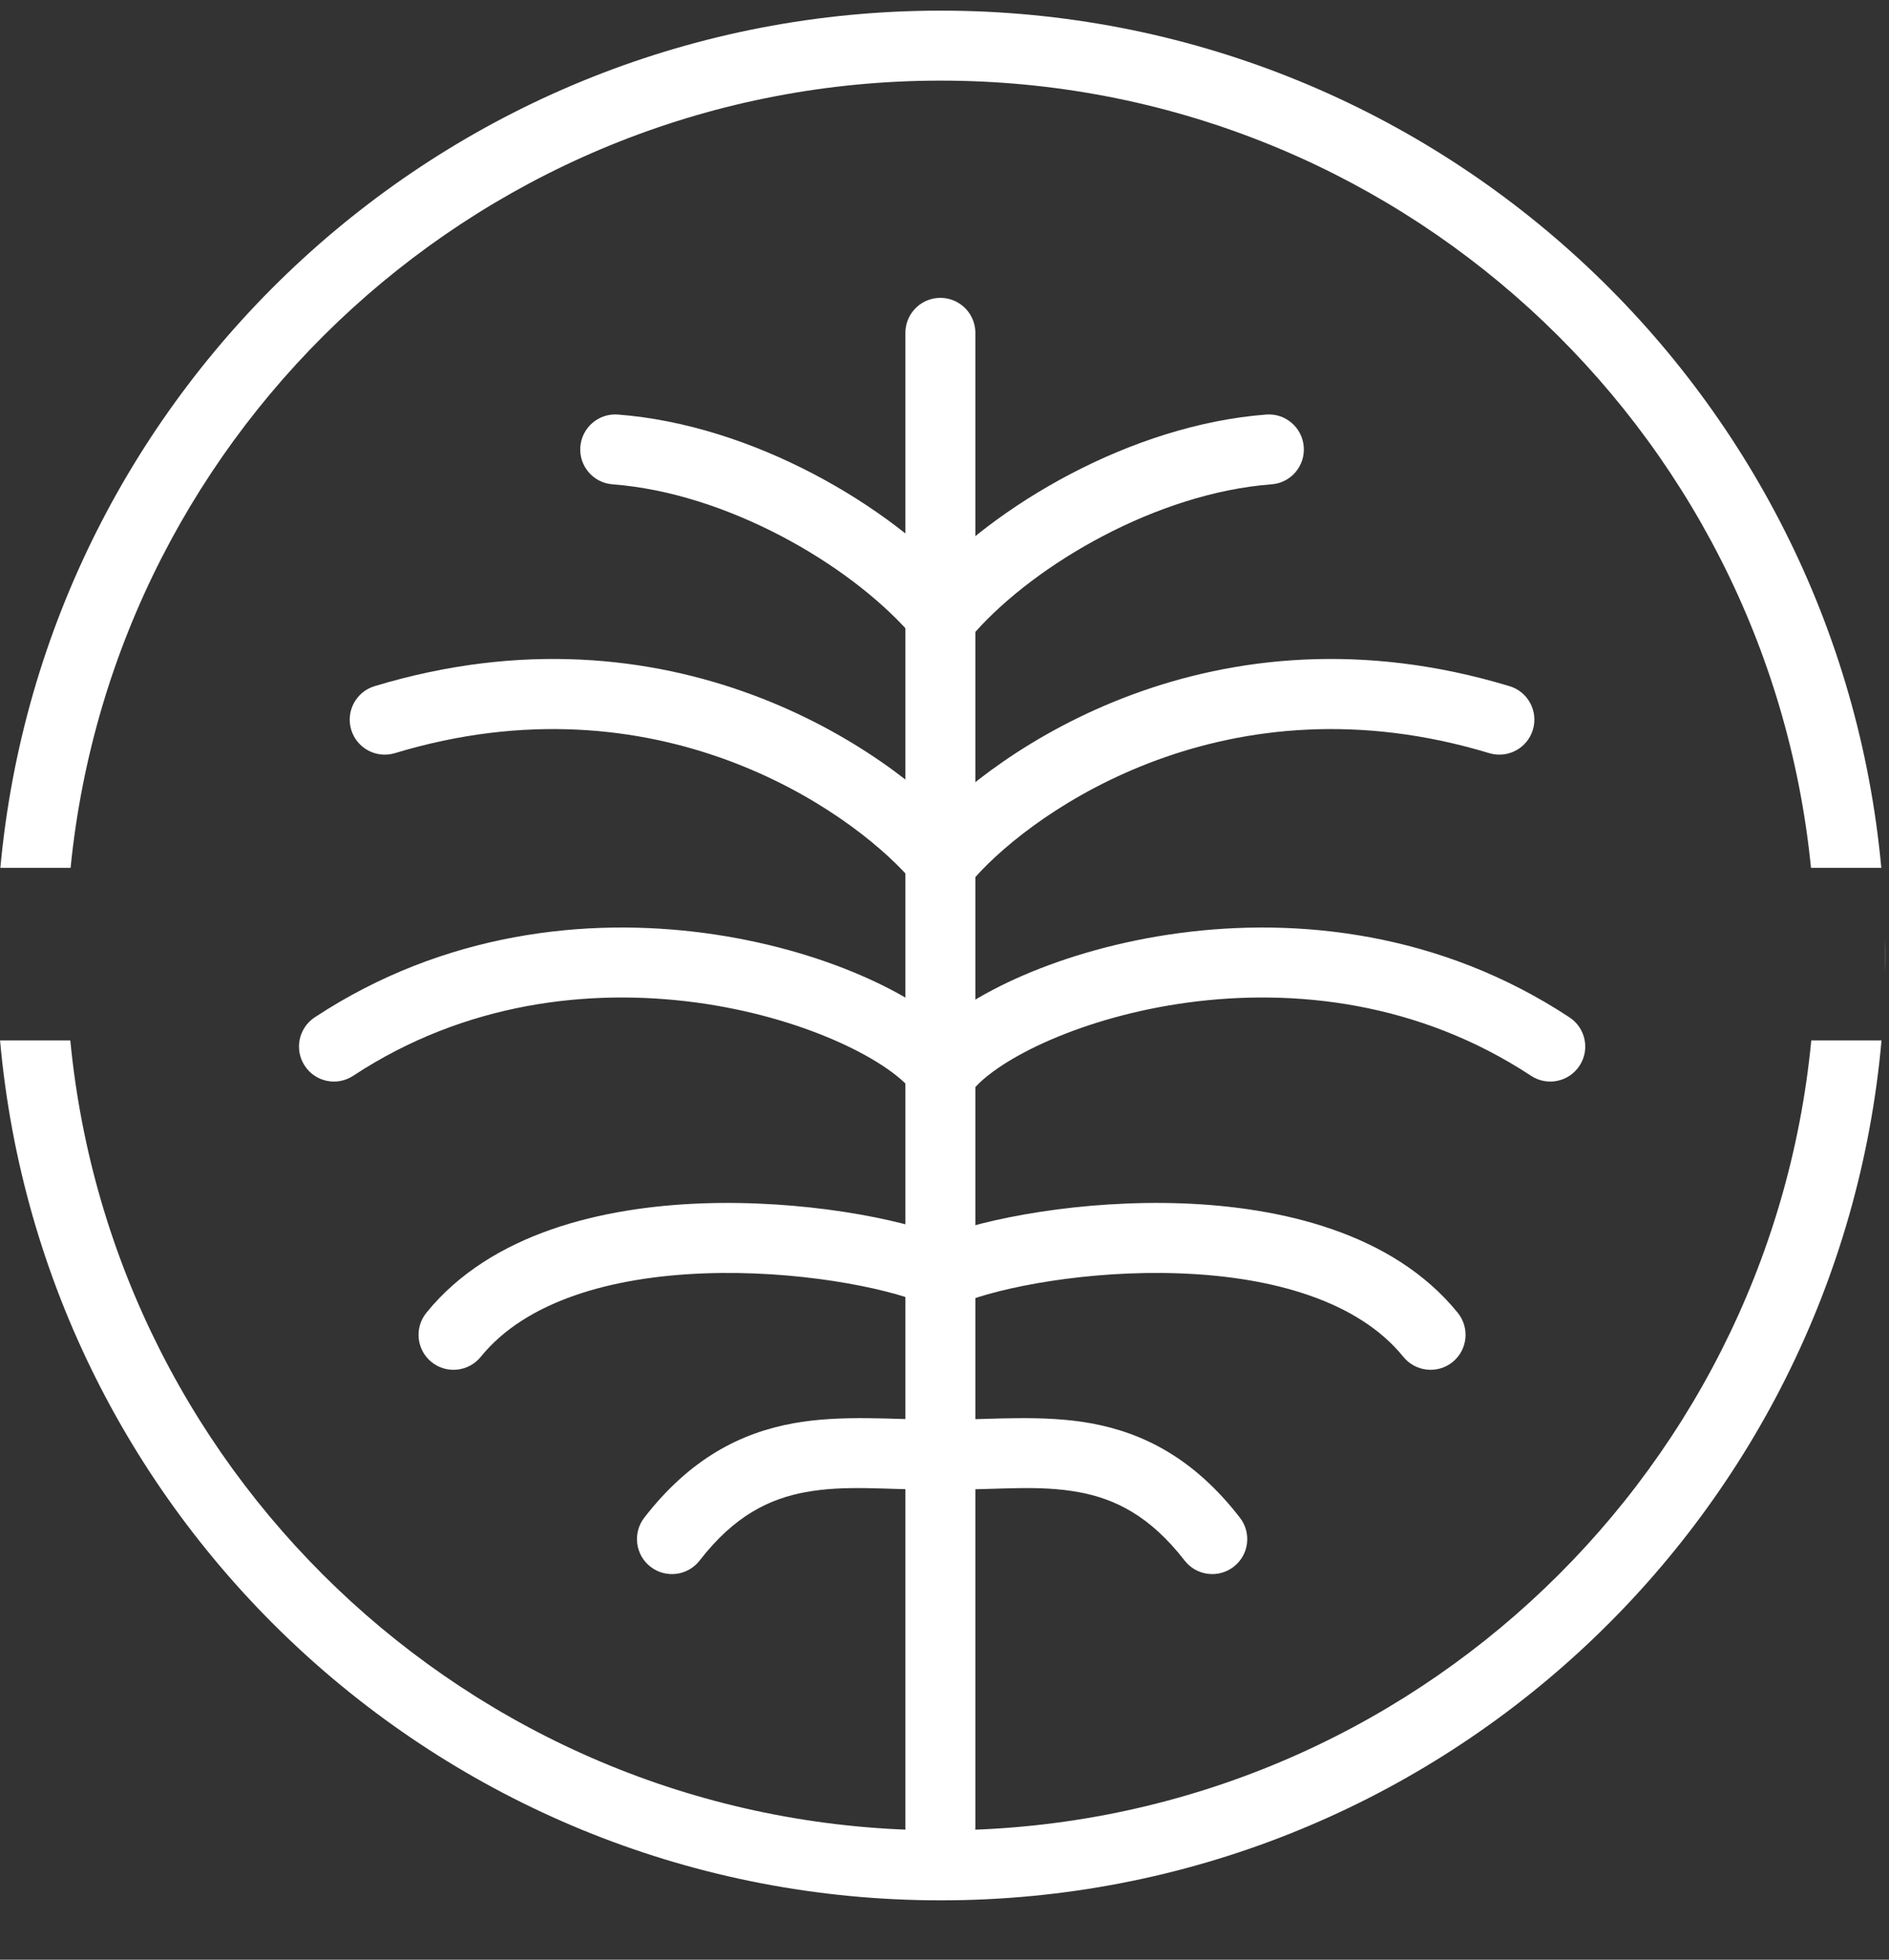 <svg width="27" height="28" viewBox="0 0 27 28" fill="none" xmlns="http://www.w3.org/2000/svg">
<rect x="0" y="0" width="27" height="28" fill="#333333" stroke="none"/>
<path d="M16.932 22.297C17.101 22.515 17.415 22.555 17.633 22.386C17.852 22.217 17.892 21.903 17.722 21.684L16.932 22.297ZM13.566 21.284C14.296 21.284 14.841 21.215 15.415 21.319C15.929 21.413 16.431 21.651 16.932 22.297L17.722 21.684C17.067 20.838 16.344 20.473 15.594 20.336C14.903 20.21 14.146 20.284 13.566 20.284V21.284Z" fill="white"/>
<path d="M10 22.297C9.831 22.515 9.517 22.555 9.298 22.386C9.08 22.217 9.04 21.903 9.209 21.684L10 22.297ZM13.365 21.284C12.636 21.284 12.09 21.215 11.517 21.319C11.003 21.413 10.5 21.651 10 22.297L9.209 21.684C9.865 20.838 10.588 20.473 11.338 20.336C12.029 20.21 12.786 20.284 13.365 20.284V21.284Z" fill="white"/>
<path d="M20.059 19.387C20.233 19.601 20.548 19.634 20.762 19.461C20.977 19.287 21.01 18.972 20.836 18.757L20.059 19.387ZM13.753 18.615C14.294 18.394 15.548 18.145 16.863 18.194C18.194 18.243 19.414 18.59 20.059 19.387L20.836 18.757C19.908 17.612 18.306 17.246 16.899 17.194C15.476 17.142 14.075 17.404 13.376 17.689L13.753 18.615Z" fill="white"/>
<path d="M6.871 19.387C6.697 19.601 6.382 19.634 6.168 19.461C5.953 19.287 5.92 18.972 6.094 18.757L6.871 19.387ZM13.177 18.615C12.636 18.394 11.382 18.145 10.067 18.194C8.736 18.243 7.516 18.59 6.871 19.387L6.094 18.757C7.022 17.612 8.624 17.246 10.03 17.194C11.454 17.142 12.855 17.404 13.554 17.689L13.177 18.615Z" fill="white"/>
<path d="M21.884 15.371C22.114 15.523 22.424 15.459 22.576 15.228C22.728 14.998 22.664 14.688 22.433 14.536L21.884 15.371ZM13.94 15.534C14.107 15.347 14.471 15.092 15.02 14.855C15.558 14.623 16.234 14.424 16.988 14.323C18.497 14.121 20.28 14.315 21.884 15.371L22.433 14.536C20.582 13.317 18.542 13.106 16.855 13.332C16.011 13.445 15.246 13.668 14.623 13.937C14.013 14.201 13.498 14.527 13.193 14.869L13.94 15.534Z" fill="white"/>
<path d="M5.048 15.371C4.818 15.523 4.507 15.459 4.356 15.228C4.204 14.998 4.268 14.688 4.498 14.536L5.048 15.371ZM12.992 15.534C12.825 15.347 12.46 15.092 11.911 14.855C11.374 14.623 10.698 14.424 9.944 14.323C8.435 14.121 6.652 14.315 5.048 15.371L4.498 14.536C6.349 13.317 8.389 13.106 10.077 13.332C10.921 13.445 11.686 13.668 12.308 13.937C12.919 14.201 13.433 14.527 13.738 14.869L12.992 15.534Z" fill="white"/>
<path d="M21.286 10.761C21.551 10.841 21.83 10.691 21.91 10.427C21.99 10.163 21.84 9.883 21.576 9.804L21.286 10.761ZM13.938 12.535C14.797 11.571 17.546 9.629 21.286 10.761L21.576 9.804C17.35 8.525 14.222 10.714 13.191 11.87L13.938 12.535Z" fill="white"/>
<path d="M5.644 10.761C5.379 10.841 5.1 10.691 5.02 10.427C4.94 10.163 5.09 9.883 5.354 9.804L5.644 10.761ZM12.992 12.535C12.133 11.571 9.384 9.629 5.644 10.761L5.354 9.804C9.58 8.525 12.708 10.714 13.739 11.87L12.992 12.535Z" fill="white"/>
<path d="M18.174 6.92C18.45 6.9 18.656 6.659 18.635 6.384C18.614 6.109 18.374 5.902 18.099 5.923L18.174 6.92ZM13.938 9.032C14.808 8.056 16.537 7.045 18.174 6.92L18.099 5.923C16.171 6.07 14.211 7.222 13.191 8.366L13.938 9.032Z" fill="white"/>
<path d="M8.756 6.92C8.48 6.9 8.274 6.659 8.295 6.384C8.316 6.109 8.556 5.902 8.831 5.923L8.756 6.92ZM12.992 9.032C12.122 8.056 10.393 7.045 8.756 6.92L8.831 5.923C10.759 6.07 12.719 7.222 13.739 8.366L12.992 9.032Z" fill="white"/>
<line x1="13.441" y1="26.104" x2="13.441" y2="4.756" stroke="white" stroke-linecap="round"/>
<path fill-rule="evenodd" clip-rule="evenodd" d="M25.889 14.866C25.279 21.2 19.942 26.152 13.447 26.152C6.953 26.152 1.615 21.2 1.005 14.866H0.001C0.614 21.753 6.4 27.152 13.447 27.152C20.494 27.152 26.28 21.753 26.893 14.866H25.889ZM1.009 12.4C1.637 6.085 6.966 1.152 13.447 1.152C19.928 1.152 25.257 6.085 25.885 12.4H26.89C26.258 5.531 20.481 0.152 13.447 0.152C6.414 0.152 0.636 5.531 0.005 12.4H1.009ZM26.945 13.42V13.884C26.947 13.807 26.947 13.73 26.947 13.652C26.947 13.575 26.947 13.498 26.945 13.42Z" fill="white"/>
</svg>
